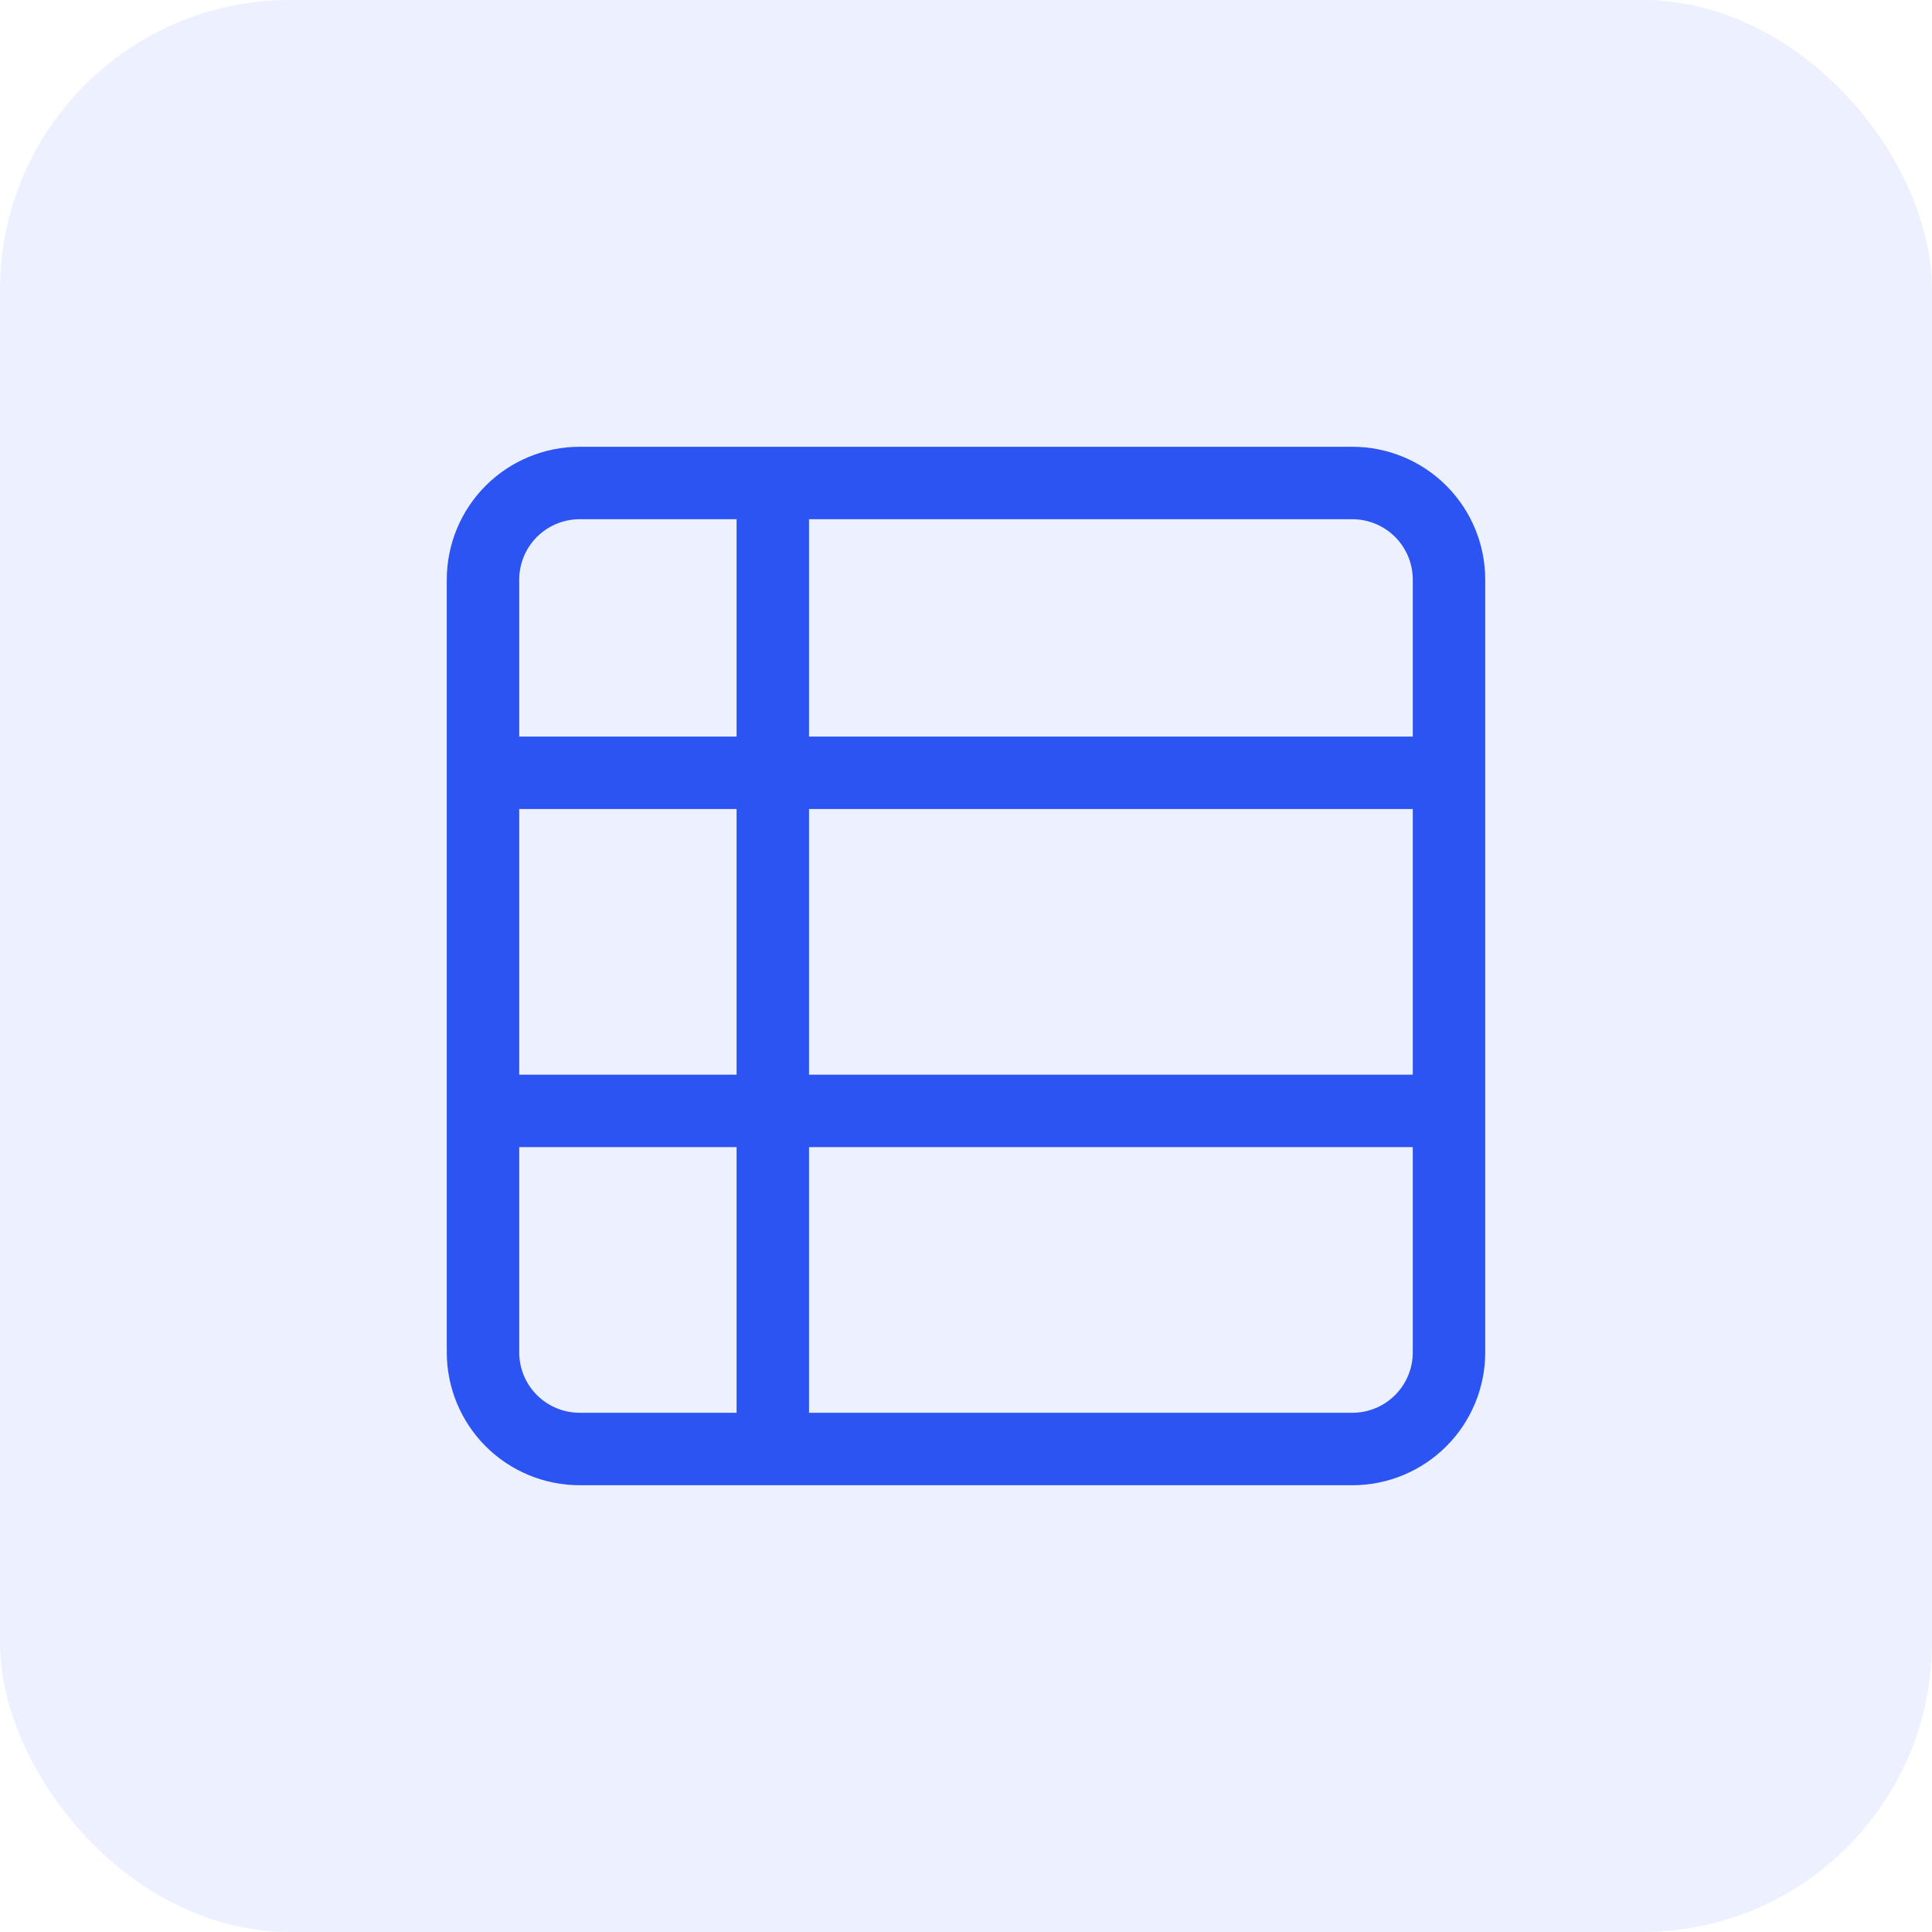 <svg xmlns="http://www.w3.org/2000/svg" fill="none" viewBox="0 0 40 40" height="40" width="40">
<rect fill-opacity="0.1" fill="#476CFF" rx="6" height="40" width="40"></rect>
<path stroke-miterlimit="10" stroke-width="1.5" stroke="#2C54F2" d="M10 16H30"></path>
<path stroke-miterlimit="10" stroke-width="1.5" stroke="#2C54F2" d="M10 23H30"></path>
<path stroke-miterlimit="10" stroke-width="1.5" stroke="#2C54F2" d="M16 10V30"></path>
<path stroke-linecap="square" stroke-miterlimit="10" stroke-width="1.5" stroke="#2C54F2" d="M28 30H12C11.47 30 10.961 29.789 10.586 29.414C10.211 29.039 10 28.53 10 28V12C10 11.47 10.211 10.961 10.586 10.586C10.961 10.211 11.47 10 12 10H28C28.53 10 29.039 10.211 29.414 10.586C29.789 10.961 30 11.47 30 12V28C30 28.53 29.789 29.039 29.414 29.414C29.039 29.789 28.53 30 28 30Z"></path>
</svg>
